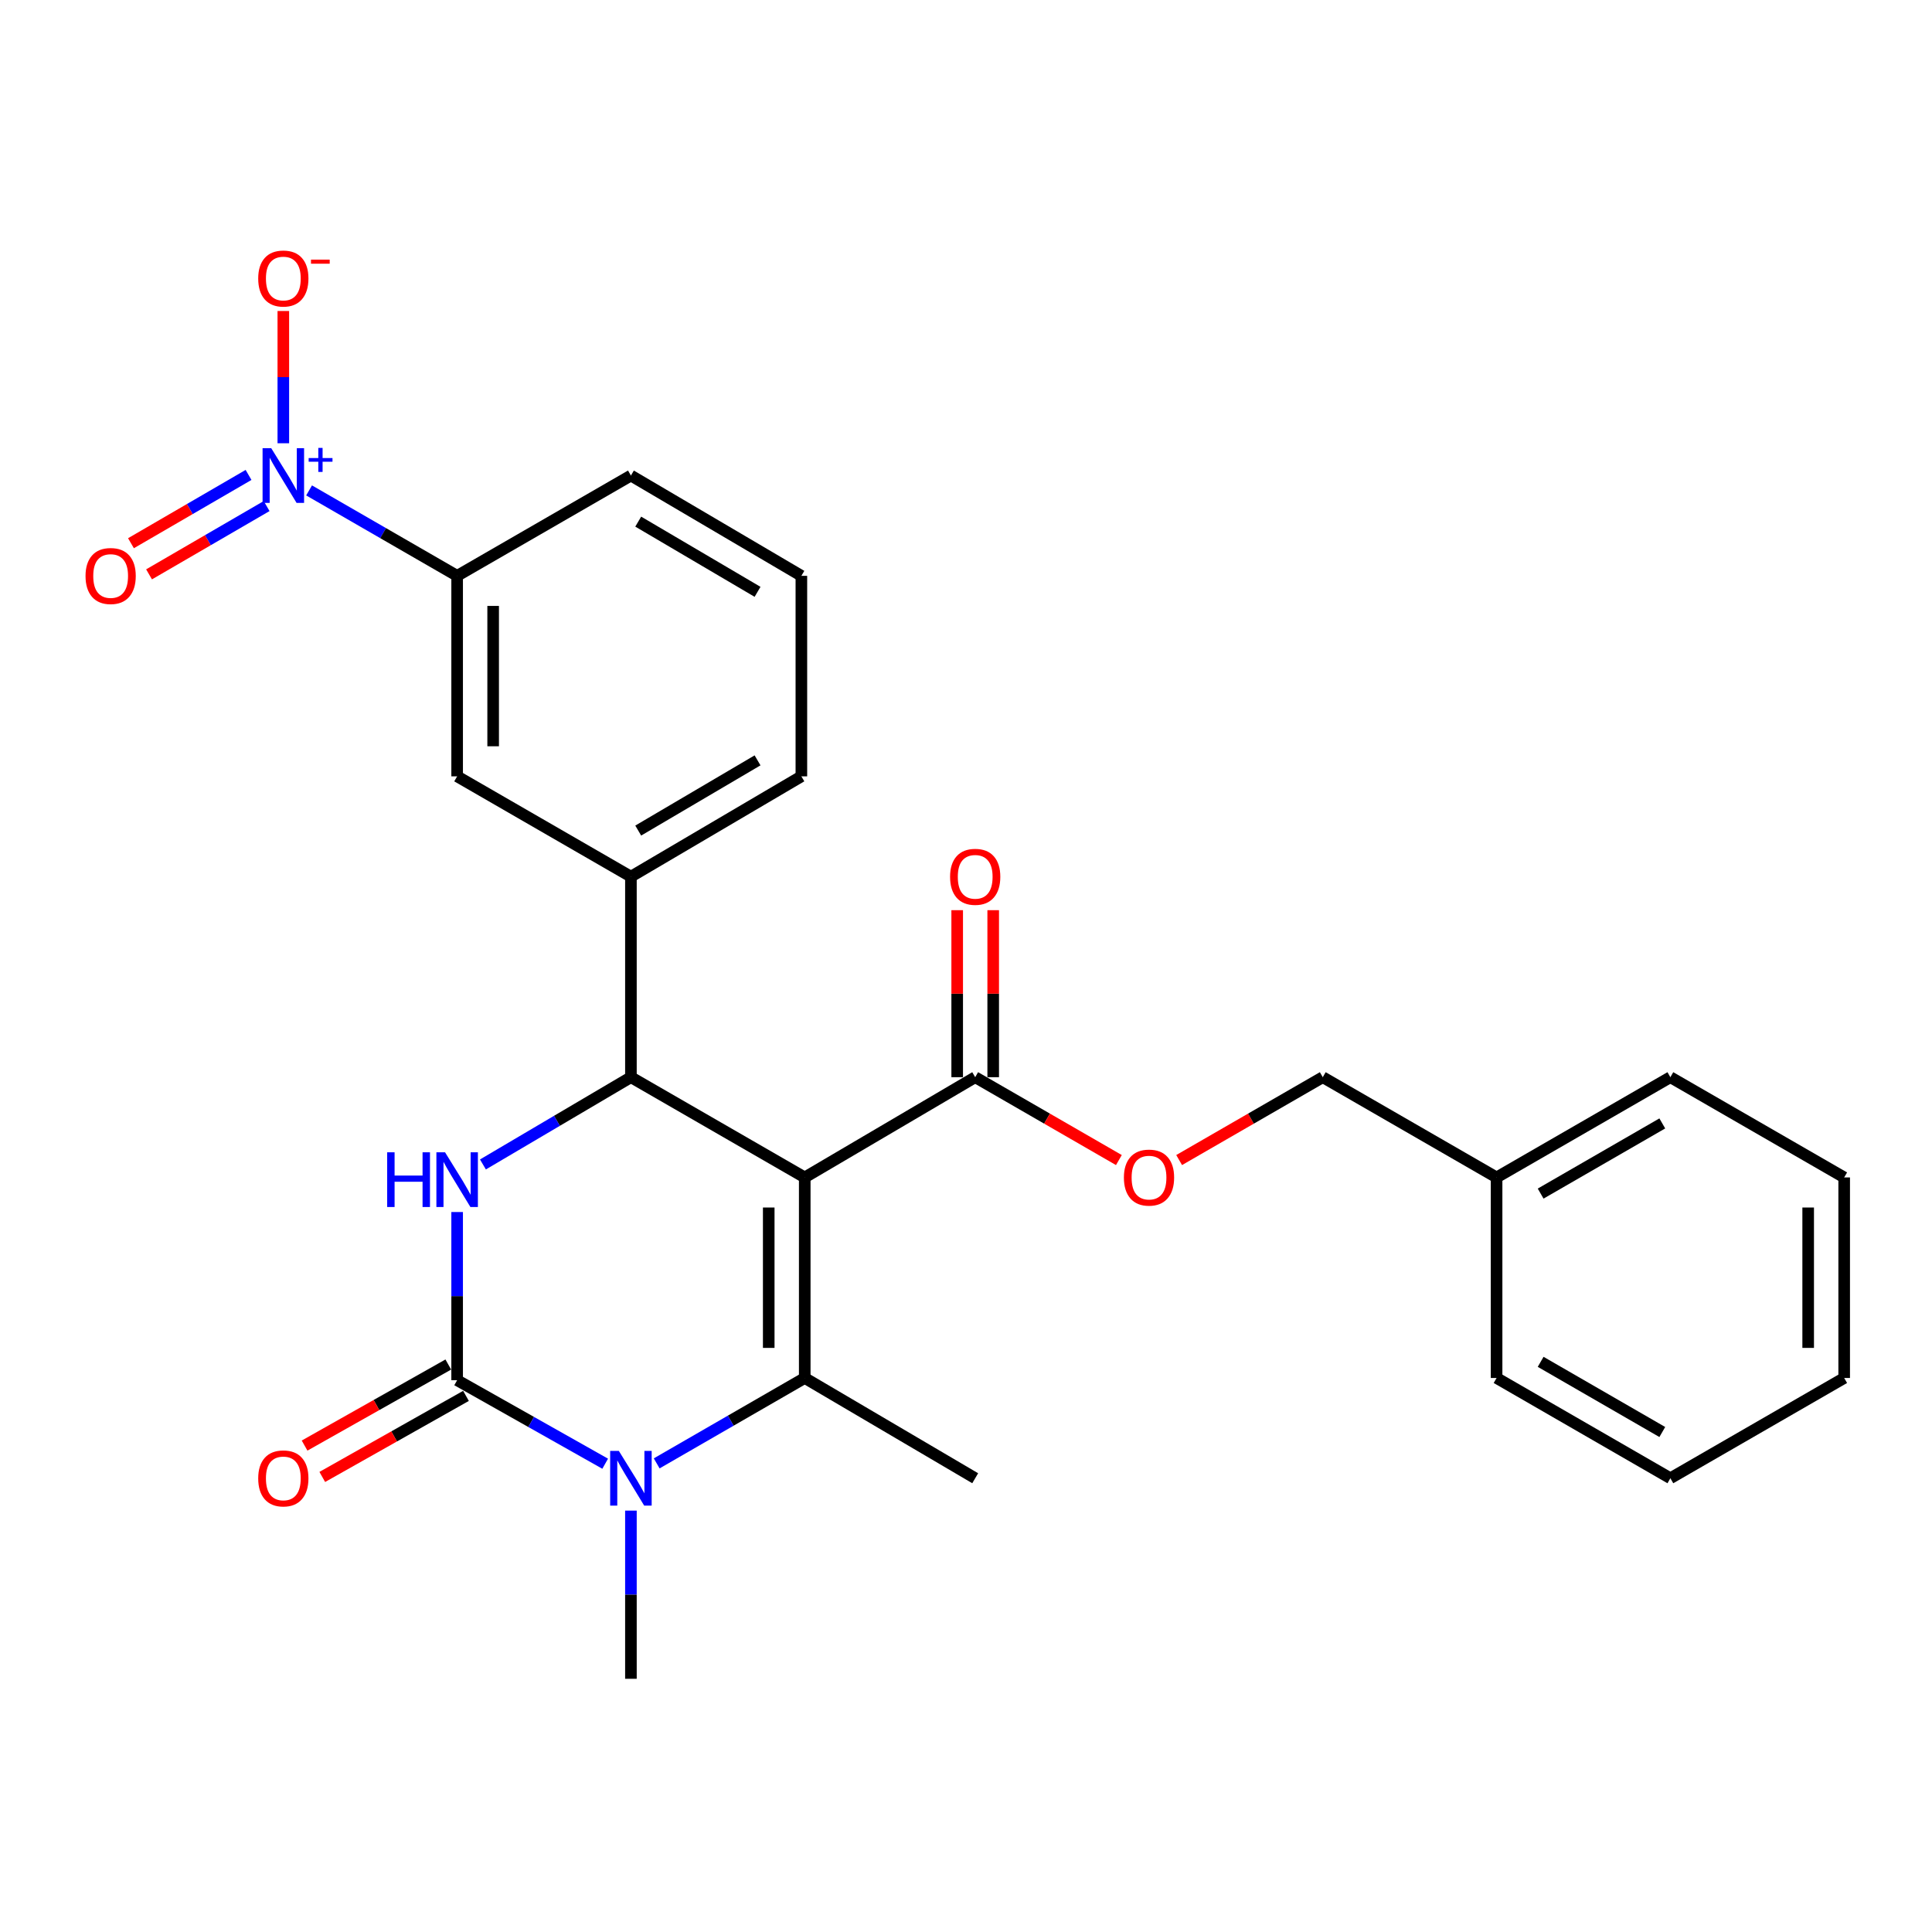 <?xml version='1.0' encoding='iso-8859-1'?>
<svg version='1.1' baseProfile='full'
              xmlns='http://www.w3.org/2000/svg'
                      xmlns:rdkit='http://www.rdkit.org/xml'
                      xmlns:xlink='http://www.w3.org/1999/xlink'
                  xml:space='preserve'
width='1000px' height='1000px' viewBox='0 0 1000 1000'>
<!-- END OF HEADER -->
<rect style='opacity:1.0;fill:#FFFFFF;stroke:none' width='1000' height='1000' x='0' y='0'> </rect>
<path class='bond-0' d='M 416.531,609.439 L 416.531,713.24' style='fill:none;fill-rule:evenodd;stroke:#000000;stroke-width:6px;stroke-linecap:butt;stroke-linejoin:miter;stroke-opacity:1' />
<path class='bond-0' d='M 397.893,625.009 L 397.893,697.67' style='fill:none;fill-rule:evenodd;stroke:#000000;stroke-width:6px;stroke-linecap:butt;stroke-linejoin:miter;stroke-opacity:1' />
<path class='bond-3' d='M 416.531,609.439 L 326.563,557.554' style='fill:none;fill-rule:evenodd;stroke:#000000;stroke-width:6px;stroke-linecap:butt;stroke-linejoin:miter;stroke-opacity:1' />
<path class='bond-6' d='M 416.531,609.439 L 504.759,557.554' style='fill:none;fill-rule:evenodd;stroke:#000000;stroke-width:6px;stroke-linecap:butt;stroke-linejoin:miter;stroke-opacity:1' />
<path class='bond-2' d='M 416.531,713.24 L 378.215,735.341' style='fill:none;fill-rule:evenodd;stroke:#000000;stroke-width:6px;stroke-linecap:butt;stroke-linejoin:miter;stroke-opacity:1' />
<path class='bond-2' d='M 378.215,735.341 L 339.899,757.443' style='fill:none;fill-rule:evenodd;stroke:#0000FF;stroke-width:6px;stroke-linecap:butt;stroke-linejoin:miter;stroke-opacity:1' />
<path class='bond-15' d='M 416.531,713.24 L 504.759,765.135' style='fill:none;fill-rule:evenodd;stroke:#000000;stroke-width:6px;stroke-linecap:butt;stroke-linejoin:miter;stroke-opacity:1' />
<path class='bond-1' d='M 236.616,714.389 L 236.616,670.866' style='fill:none;fill-rule:evenodd;stroke:#000000;stroke-width:6px;stroke-linecap:butt;stroke-linejoin:miter;stroke-opacity:1' />
<path class='bond-1' d='M 236.616,670.866 L 236.616,627.343' style='fill:none;fill-rule:evenodd;stroke:#0000FF;stroke-width:6px;stroke-linecap:butt;stroke-linejoin:miter;stroke-opacity:1' />
<path class='bond-11' d='M 232.038,706.273 L 194.845,727.251' style='fill:none;fill-rule:evenodd;stroke:#000000;stroke-width:6px;stroke-linecap:butt;stroke-linejoin:miter;stroke-opacity:1' />
<path class='bond-11' d='M 194.845,727.251 L 157.652,748.23' style='fill:none;fill-rule:evenodd;stroke:#FF0000;stroke-width:6px;stroke-linecap:butt;stroke-linejoin:miter;stroke-opacity:1' />
<path class='bond-11' d='M 241.194,722.506 L 204.001,743.484' style='fill:none;fill-rule:evenodd;stroke:#000000;stroke-width:6px;stroke-linecap:butt;stroke-linejoin:miter;stroke-opacity:1' />
<path class='bond-11' d='M 204.001,743.484 L 166.809,764.463' style='fill:none;fill-rule:evenodd;stroke:#FF0000;stroke-width:6px;stroke-linecap:butt;stroke-linejoin:miter;stroke-opacity:1' />
<path class='bond-27' d='M 236.616,714.389 L 274.929,736.004' style='fill:none;fill-rule:evenodd;stroke:#000000;stroke-width:6px;stroke-linecap:butt;stroke-linejoin:miter;stroke-opacity:1' />
<path class='bond-27' d='M 274.929,736.004 L 313.241,757.619' style='fill:none;fill-rule:evenodd;stroke:#0000FF;stroke-width:6px;stroke-linecap:butt;stroke-linejoin:miter;stroke-opacity:1' />
<path class='bond-16' d='M 326.563,781.89 L 326.563,825.413' style='fill:none;fill-rule:evenodd;stroke:#0000FF;stroke-width:6px;stroke-linecap:butt;stroke-linejoin:miter;stroke-opacity:1' />
<path class='bond-16' d='M 326.563,825.413 L 326.563,868.936' style='fill:none;fill-rule:evenodd;stroke:#000000;stroke-width:6px;stroke-linecap:butt;stroke-linejoin:miter;stroke-opacity:1' />
<path class='bond-4' d='M 326.563,557.554 L 288.265,580.136' style='fill:none;fill-rule:evenodd;stroke:#000000;stroke-width:6px;stroke-linecap:butt;stroke-linejoin:miter;stroke-opacity:1' />
<path class='bond-4' d='M 288.265,580.136 L 249.966,602.717' style='fill:none;fill-rule:evenodd;stroke:#0000FF;stroke-width:6px;stroke-linecap:butt;stroke-linejoin:miter;stroke-opacity:1' />
<path class='bond-7' d='M 326.563,557.554 L 326.563,453.753' style='fill:none;fill-rule:evenodd;stroke:#000000;stroke-width:6px;stroke-linecap:butt;stroke-linejoin:miter;stroke-opacity:1' />
<path class='bond-5' d='M 159.985,253.837 L 198.301,275.947' style='fill:none;fill-rule:evenodd;stroke:#0000FF;stroke-width:6px;stroke-linecap:butt;stroke-linejoin:miter;stroke-opacity:1' />
<path class='bond-5' d='M 198.301,275.947 L 236.616,298.057' style='fill:none;fill-rule:evenodd;stroke:#000000;stroke-width:6px;stroke-linecap:butt;stroke-linejoin:miter;stroke-opacity:1' />
<path class='bond-10' d='M 146.648,229.43 L 146.648,195.202' style='fill:none;fill-rule:evenodd;stroke:#0000FF;stroke-width:6px;stroke-linecap:butt;stroke-linejoin:miter;stroke-opacity:1' />
<path class='bond-10' d='M 146.648,195.202 L 146.648,160.974' style='fill:none;fill-rule:evenodd;stroke:#FF0000;stroke-width:6px;stroke-linecap:butt;stroke-linejoin:miter;stroke-opacity:1' />
<path class='bond-12' d='M 128.644,245.823 L 98.216,263.497' style='fill:none;fill-rule:evenodd;stroke:#0000FF;stroke-width:6px;stroke-linecap:butt;stroke-linejoin:miter;stroke-opacity:1' />
<path class='bond-12' d='M 98.216,263.497 L 67.789,281.171' style='fill:none;fill-rule:evenodd;stroke:#FF0000;stroke-width:6px;stroke-linecap:butt;stroke-linejoin:miter;stroke-opacity:1' />
<path class='bond-12' d='M 138.005,261.939 L 107.577,279.613' style='fill:none;fill-rule:evenodd;stroke:#0000FF;stroke-width:6px;stroke-linecap:butt;stroke-linejoin:miter;stroke-opacity:1' />
<path class='bond-12' d='M 107.577,279.613 L 77.15,297.287' style='fill:none;fill-rule:evenodd;stroke:#FF0000;stroke-width:6px;stroke-linecap:butt;stroke-linejoin:miter;stroke-opacity:1' />
<path class='bond-13' d='M 504.759,557.554 L 541.944,578.999' style='fill:none;fill-rule:evenodd;stroke:#000000;stroke-width:6px;stroke-linecap:butt;stroke-linejoin:miter;stroke-opacity:1' />
<path class='bond-13' d='M 541.944,578.999 L 579.13,600.445' style='fill:none;fill-rule:evenodd;stroke:#FF0000;stroke-width:6px;stroke-linecap:butt;stroke-linejoin:miter;stroke-opacity:1' />
<path class='bond-14' d='M 514.078,557.554 L 514.078,514.331' style='fill:none;fill-rule:evenodd;stroke:#000000;stroke-width:6px;stroke-linecap:butt;stroke-linejoin:miter;stroke-opacity:1' />
<path class='bond-14' d='M 514.078,514.331 L 514.078,471.108' style='fill:none;fill-rule:evenodd;stroke:#FF0000;stroke-width:6px;stroke-linecap:butt;stroke-linejoin:miter;stroke-opacity:1' />
<path class='bond-14' d='M 495.44,557.554 L 495.44,514.331' style='fill:none;fill-rule:evenodd;stroke:#000000;stroke-width:6px;stroke-linecap:butt;stroke-linejoin:miter;stroke-opacity:1' />
<path class='bond-14' d='M 495.44,514.331 L 495.44,471.108' style='fill:none;fill-rule:evenodd;stroke:#FF0000;stroke-width:6px;stroke-linecap:butt;stroke-linejoin:miter;stroke-opacity:1' />
<path class='bond-9' d='M 326.563,453.753 L 236.616,401.837' style='fill:none;fill-rule:evenodd;stroke:#000000;stroke-width:6px;stroke-linecap:butt;stroke-linejoin:miter;stroke-opacity:1' />
<path class='bond-19' d='M 326.563,453.753 L 414.791,401.837' style='fill:none;fill-rule:evenodd;stroke:#000000;stroke-width:6px;stroke-linecap:butt;stroke-linejoin:miter;stroke-opacity:1' />
<path class='bond-19' d='M 330.345,429.903 L 392.105,393.562' style='fill:none;fill-rule:evenodd;stroke:#000000;stroke-width:6px;stroke-linecap:butt;stroke-linejoin:miter;stroke-opacity:1' />
<path class='bond-8' d='M 236.616,298.057 L 236.616,401.837' style='fill:none;fill-rule:evenodd;stroke:#000000;stroke-width:6px;stroke-linecap:butt;stroke-linejoin:miter;stroke-opacity:1' />
<path class='bond-8' d='M 255.254,313.624 L 255.254,386.27' style='fill:none;fill-rule:evenodd;stroke:#000000;stroke-width:6px;stroke-linecap:butt;stroke-linejoin:miter;stroke-opacity:1' />
<path class='bond-28' d='M 236.616,298.057 L 326.563,246.141' style='fill:none;fill-rule:evenodd;stroke:#000000;stroke-width:6px;stroke-linecap:butt;stroke-linejoin:miter;stroke-opacity:1' />
<path class='bond-17' d='M 610.322,600.442 L 647.493,578.998' style='fill:none;fill-rule:evenodd;stroke:#FF0000;stroke-width:6px;stroke-linecap:butt;stroke-linejoin:miter;stroke-opacity:1' />
<path class='bond-17' d='M 647.493,578.998 L 684.663,557.554' style='fill:none;fill-rule:evenodd;stroke:#000000;stroke-width:6px;stroke-linecap:butt;stroke-linejoin:miter;stroke-opacity:1' />
<path class='bond-18' d='M 684.663,557.554 L 774.631,609.439' style='fill:none;fill-rule:evenodd;stroke:#000000;stroke-width:6px;stroke-linecap:butt;stroke-linejoin:miter;stroke-opacity:1' />
<path class='bond-22' d='M 774.631,609.439 L 864.578,557.554' style='fill:none;fill-rule:evenodd;stroke:#000000;stroke-width:6px;stroke-linecap:butt;stroke-linejoin:miter;stroke-opacity:1' />
<path class='bond-22' d='M 797.435,617.801 L 860.398,581.481' style='fill:none;fill-rule:evenodd;stroke:#000000;stroke-width:6px;stroke-linecap:butt;stroke-linejoin:miter;stroke-opacity:1' />
<path class='bond-23' d='M 774.631,609.439 L 774.631,713.24' style='fill:none;fill-rule:evenodd;stroke:#000000;stroke-width:6px;stroke-linecap:butt;stroke-linejoin:miter;stroke-opacity:1' />
<path class='bond-21' d='M 414.791,401.837 L 414.791,298.057' style='fill:none;fill-rule:evenodd;stroke:#000000;stroke-width:6px;stroke-linecap:butt;stroke-linejoin:miter;stroke-opacity:1' />
<path class='bond-20' d='M 326.563,246.141 L 414.791,298.057' style='fill:none;fill-rule:evenodd;stroke:#000000;stroke-width:6px;stroke-linecap:butt;stroke-linejoin:miter;stroke-opacity:1' />
<path class='bond-20' d='M 330.345,269.992 L 392.105,306.333' style='fill:none;fill-rule:evenodd;stroke:#000000;stroke-width:6px;stroke-linecap:butt;stroke-linejoin:miter;stroke-opacity:1' />
<path class='bond-25' d='M 864.578,557.554 L 954.545,609.439' style='fill:none;fill-rule:evenodd;stroke:#000000;stroke-width:6px;stroke-linecap:butt;stroke-linejoin:miter;stroke-opacity:1' />
<path class='bond-24' d='M 774.631,713.24 L 864.578,765.135' style='fill:none;fill-rule:evenodd;stroke:#000000;stroke-width:6px;stroke-linecap:butt;stroke-linejoin:miter;stroke-opacity:1' />
<path class='bond-24' d='M 797.437,704.881 L 860.4,741.208' style='fill:none;fill-rule:evenodd;stroke:#000000;stroke-width:6px;stroke-linecap:butt;stroke-linejoin:miter;stroke-opacity:1' />
<path class='bond-26' d='M 864.578,765.135 L 954.545,713.24' style='fill:none;fill-rule:evenodd;stroke:#000000;stroke-width:6px;stroke-linecap:butt;stroke-linejoin:miter;stroke-opacity:1' />
<path class='bond-29' d='M 954.545,609.439 L 954.545,713.24' style='fill:none;fill-rule:evenodd;stroke:#000000;stroke-width:6px;stroke-linecap:butt;stroke-linejoin:miter;stroke-opacity:1' />
<path class='bond-29' d='M 935.908,625.009 L 935.908,697.67' style='fill:none;fill-rule:evenodd;stroke:#000000;stroke-width:6px;stroke-linecap:butt;stroke-linejoin:miter;stroke-opacity:1' />
<path  class='atom-3' d='M 320.303 750.975
L 329.583 765.975
Q 330.503 767.455, 331.983 770.135
Q 333.463 772.815, 333.543 772.975
L 333.543 750.975
L 337.303 750.975
L 337.303 779.295
L 333.423 779.295
L 323.463 762.895
Q 322.303 760.975, 321.063 758.775
Q 319.863 756.575, 319.503 755.895
L 319.503 779.295
L 315.823 779.295
L 315.823 750.975
L 320.303 750.975
' fill='#0000FF'/>
<path  class='atom-5' d='M 200.396 596.428
L 204.236 596.428
L 204.236 608.468
L 218.716 608.468
L 218.716 596.428
L 222.556 596.428
L 222.556 624.748
L 218.716 624.748
L 218.716 611.668
L 204.236 611.668
L 204.236 624.748
L 200.396 624.748
L 200.396 596.428
' fill='#0000FF'/>
<path  class='atom-5' d='M 230.356 596.428
L 239.636 611.428
Q 240.556 612.908, 242.036 615.588
Q 243.516 618.268, 243.596 618.428
L 243.596 596.428
L 247.356 596.428
L 247.356 624.748
L 243.476 624.748
L 233.516 608.348
Q 232.356 606.428, 231.116 604.228
Q 229.916 602.028, 229.556 601.348
L 229.556 624.748
L 225.876 624.748
L 225.876 596.428
L 230.356 596.428
' fill='#0000FF'/>
<path  class='atom-6' d='M 140.388 231.981
L 149.668 246.981
Q 150.588 248.461, 152.068 251.141
Q 153.548 253.821, 153.628 253.981
L 153.628 231.981
L 157.388 231.981
L 157.388 260.301
L 153.508 260.301
L 143.548 243.901
Q 142.388 241.981, 141.148 239.781
Q 139.948 237.581, 139.588 236.901
L 139.588 260.301
L 135.908 260.301
L 135.908 231.981
L 140.388 231.981
' fill='#0000FF'/>
<path  class='atom-6' d='M 159.764 237.086
L 164.754 237.086
L 164.754 231.832
L 166.971 231.832
L 166.971 237.086
L 172.093 237.086
L 172.093 238.987
L 166.971 238.987
L 166.971 244.267
L 164.754 244.267
L 164.754 238.987
L 159.764 238.987
L 159.764 237.086
' fill='#0000FF'/>
<path  class='atom-11' d='M 133.648 144.16
Q 133.648 137.36, 137.008 133.56
Q 140.368 129.76, 146.648 129.76
Q 152.928 129.76, 156.288 133.56
Q 159.648 137.36, 159.648 144.16
Q 159.648 151.04, 156.248 154.96
Q 152.848 158.84, 146.648 158.84
Q 140.408 158.84, 137.008 154.96
Q 133.648 151.08, 133.648 144.16
M 146.648 155.64
Q 150.968 155.64, 153.288 152.76
Q 155.648 149.84, 155.648 144.16
Q 155.648 138.6, 153.288 135.8
Q 150.968 132.96, 146.648 132.96
Q 142.328 132.96, 139.968 135.76
Q 137.648 138.56, 137.648 144.16
Q 137.648 149.88, 139.968 152.76
Q 142.328 155.64, 146.648 155.64
' fill='#FF0000'/>
<path  class='atom-11' d='M 160.968 134.382
L 170.657 134.382
L 170.657 136.494
L 160.968 136.494
L 160.968 134.382
' fill='#FF0000'/>
<path  class='atom-12' d='M 133.648 765.215
Q 133.648 758.415, 137.008 754.615
Q 140.368 750.815, 146.648 750.815
Q 152.928 750.815, 156.288 754.615
Q 159.648 758.415, 159.648 765.215
Q 159.648 772.095, 156.248 776.015
Q 152.848 779.895, 146.648 779.895
Q 140.408 779.895, 137.008 776.015
Q 133.648 772.135, 133.648 765.215
M 146.648 776.695
Q 150.968 776.695, 153.288 773.815
Q 155.648 770.895, 155.648 765.215
Q 155.648 759.655, 153.288 756.855
Q 150.968 754.015, 146.648 754.015
Q 142.328 754.015, 139.968 756.815
Q 137.648 759.615, 137.648 765.215
Q 137.648 770.935, 139.968 773.815
Q 142.328 776.695, 146.648 776.695
' fill='#FF0000'/>
<path  class='atom-13' d='M 44.271 298.137
Q 44.271 291.337, 47.631 287.537
Q 50.991 283.737, 57.271 283.737
Q 63.551 283.737, 66.911 287.537
Q 70.271 291.337, 70.271 298.137
Q 70.271 305.017, 66.871 308.937
Q 63.471 312.817, 57.271 312.817
Q 51.031 312.817, 47.631 308.937
Q 44.271 305.057, 44.271 298.137
M 57.271 309.617
Q 61.591 309.617, 63.911 306.737
Q 66.271 303.817, 66.271 298.137
Q 66.271 292.577, 63.911 289.777
Q 61.591 286.937, 57.271 286.937
Q 52.951 286.937, 50.591 289.737
Q 48.271 292.537, 48.271 298.137
Q 48.271 303.857, 50.591 306.737
Q 52.951 309.617, 57.271 309.617
' fill='#FF0000'/>
<path  class='atom-14' d='M 581.726 609.519
Q 581.726 602.719, 585.086 598.919
Q 588.446 595.119, 594.726 595.119
Q 601.006 595.119, 604.366 598.919
Q 607.726 602.719, 607.726 609.519
Q 607.726 616.399, 604.326 620.319
Q 600.926 624.199, 594.726 624.199
Q 588.486 624.199, 585.086 620.319
Q 581.726 616.439, 581.726 609.519
M 594.726 620.999
Q 599.046 620.999, 601.366 618.119
Q 603.726 615.199, 603.726 609.519
Q 603.726 603.959, 601.366 601.159
Q 599.046 598.319, 594.726 598.319
Q 590.406 598.319, 588.046 601.119
Q 585.726 603.919, 585.726 609.519
Q 585.726 615.239, 588.046 618.119
Q 590.406 620.999, 594.726 620.999
' fill='#FF0000'/>
<path  class='atom-15' d='M 491.759 453.833
Q 491.759 447.033, 495.119 443.233
Q 498.479 439.433, 504.759 439.433
Q 511.039 439.433, 514.399 443.233
Q 517.759 447.033, 517.759 453.833
Q 517.759 460.713, 514.359 464.633
Q 510.959 468.513, 504.759 468.513
Q 498.519 468.513, 495.119 464.633
Q 491.759 460.753, 491.759 453.833
M 504.759 465.313
Q 509.079 465.313, 511.399 462.433
Q 513.759 459.513, 513.759 453.833
Q 513.759 448.273, 511.399 445.473
Q 509.079 442.633, 504.759 442.633
Q 500.439 442.633, 498.079 445.433
Q 495.759 448.233, 495.759 453.833
Q 495.759 459.553, 498.079 462.433
Q 500.439 465.313, 504.759 465.313
' fill='#FF0000'/>
</svg>
